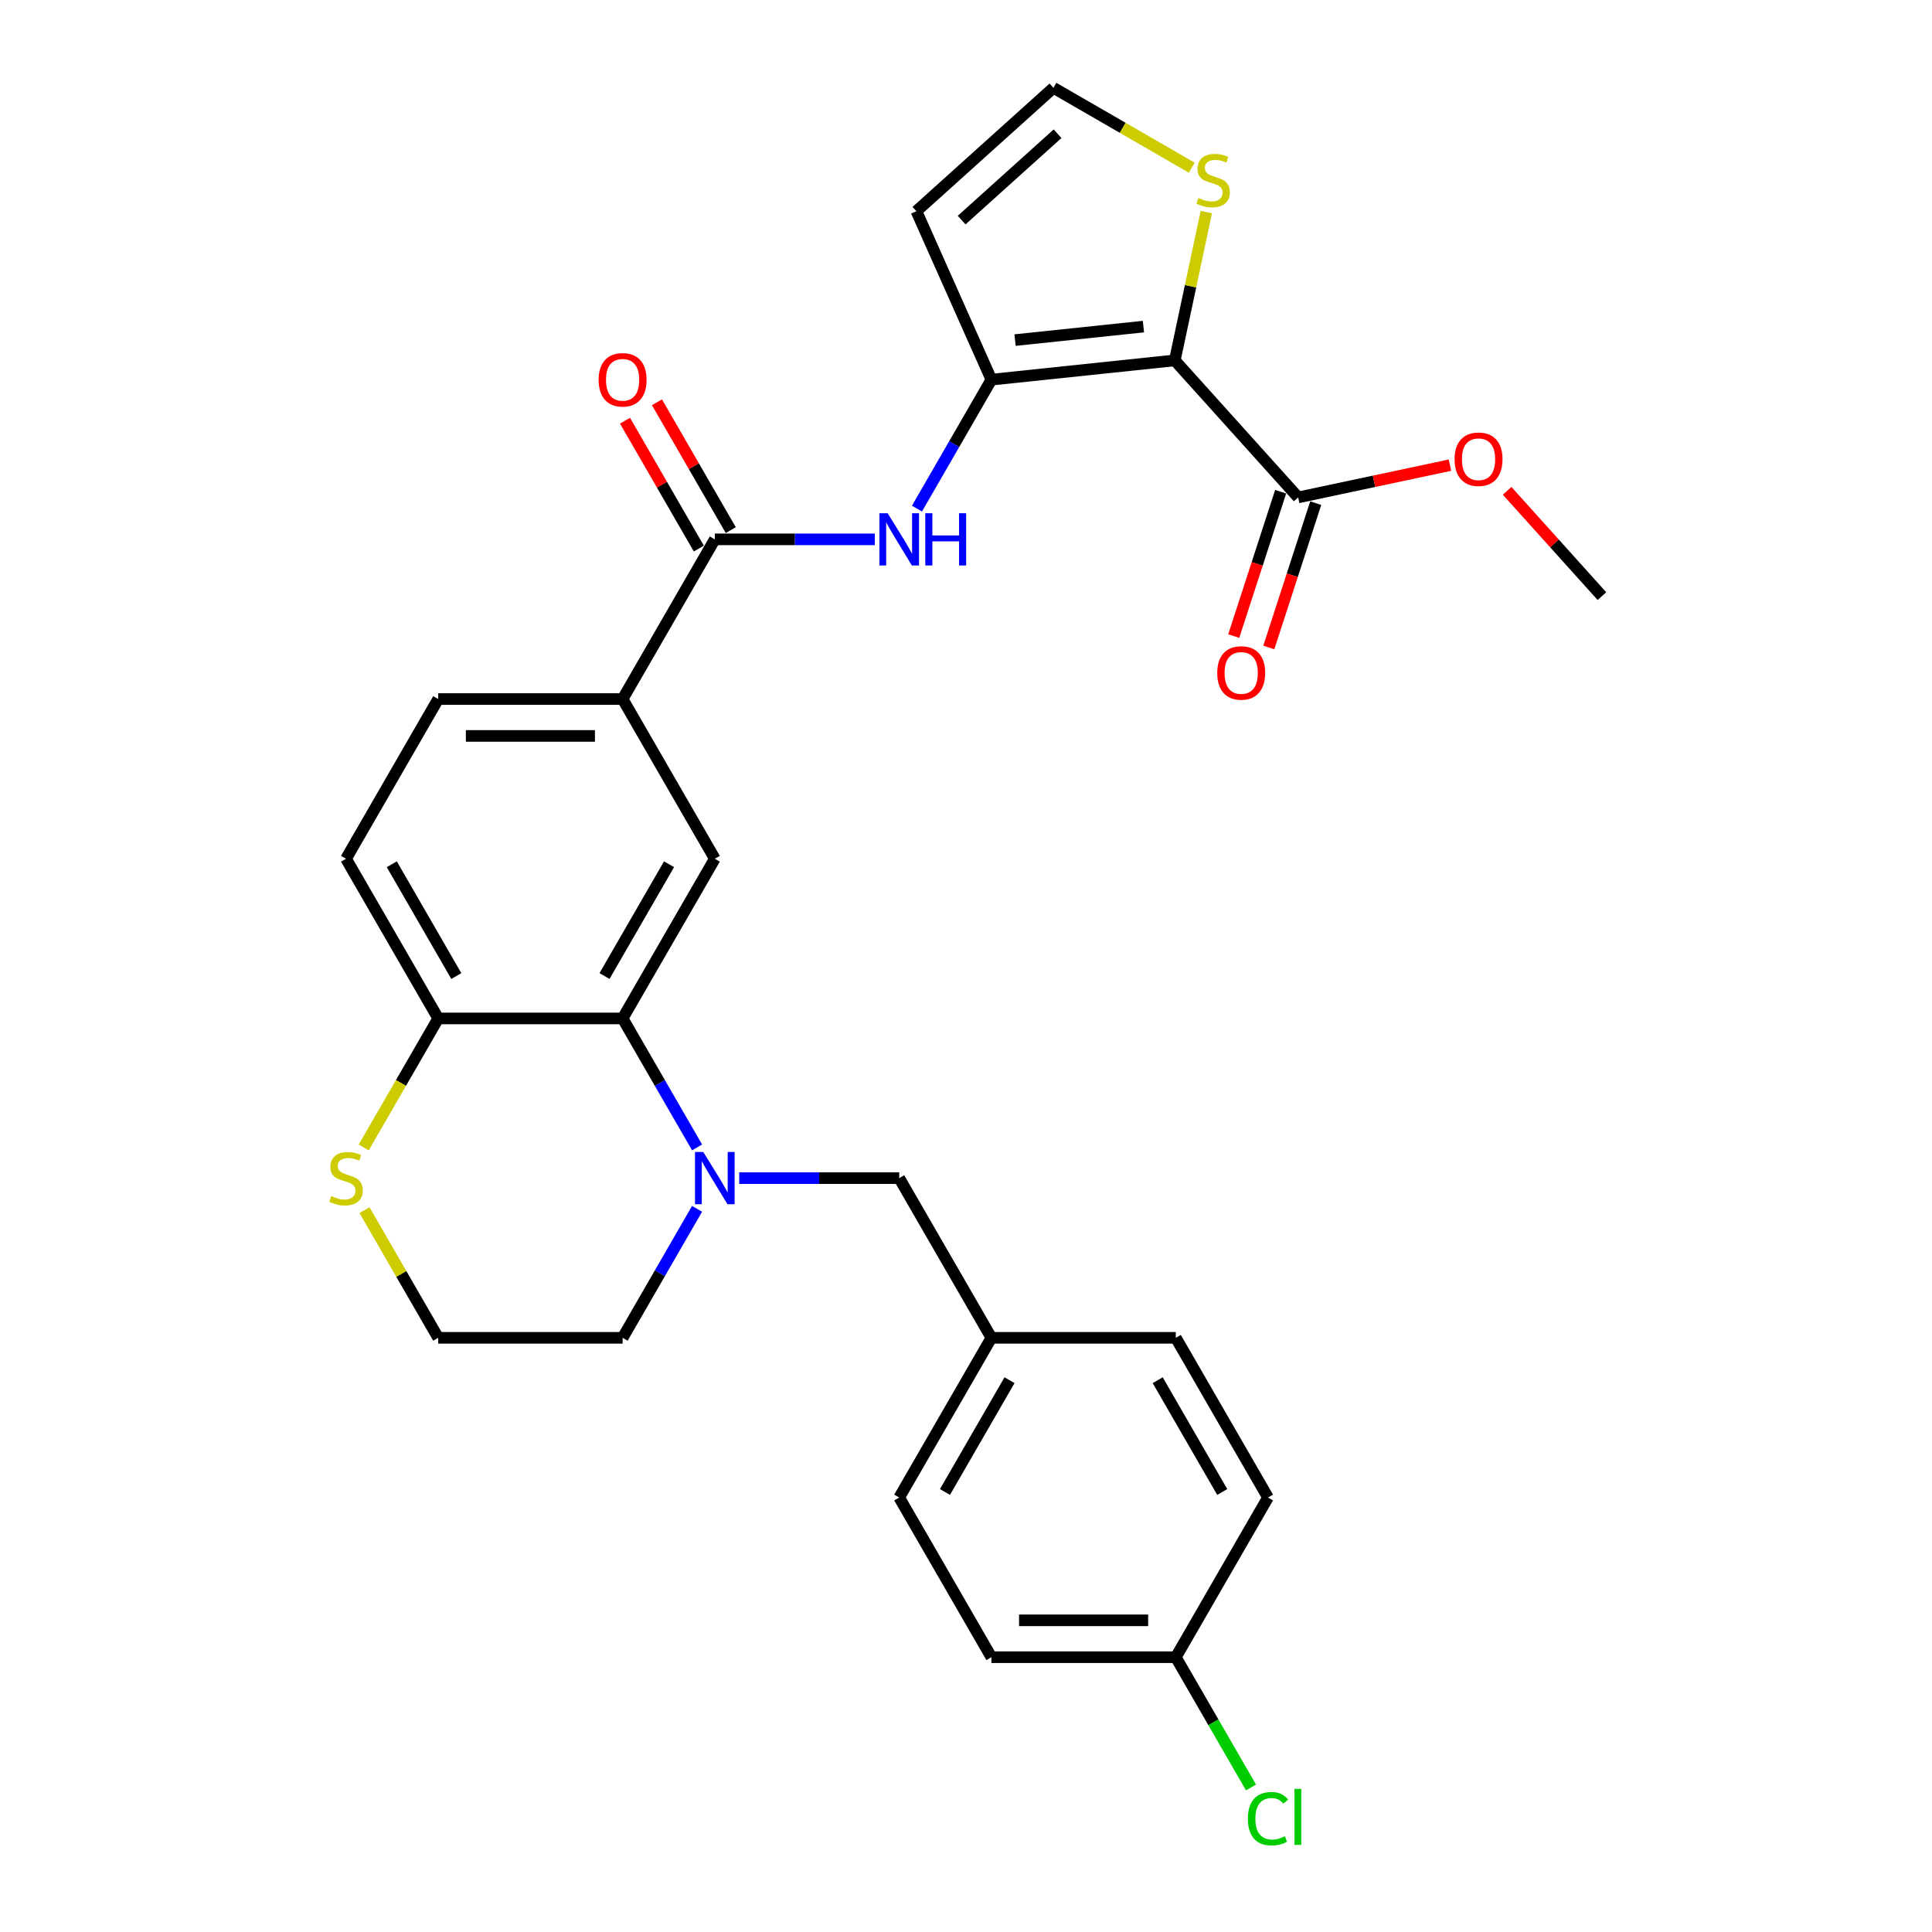 <?xml version='1.0' encoding='iso-8859-1'?>
<svg version='1.1' baseProfile='full'
              xmlns='http://www.w3.org/2000/svg'
                      xmlns:rdkit='http://www.rdkit.org/xml'
                      xmlns:xlink='http://www.w3.org/1999/xlink'
                  xml:space='preserve'
width='1000px' height='1000px' viewBox='0 0 1000 1000'>
<!-- END OF HEADER -->
<rect style='opacity:1.0;fill:#FFFFFF;stroke:none' width='1000' height='1000' x='0' y='0'> </rect>
<path class='bond-0' d='M 608.07,186.535 L 513.149,196.511' style='fill:none;fill-rule:evenodd;stroke:#000000;stroke-width:6px;stroke-linecap:butt;stroke-linejoin:miter;stroke-opacity:1' />
<path class='bond-0' d='M 591.836,169.047 L 525.392,176.03' style='fill:none;fill-rule:evenodd;stroke:#000000;stroke-width:6px;stroke-linecap:butt;stroke-linejoin:miter;stroke-opacity:1' />
<path class='bond-5' d='M 608.07,186.535 L 671.934,257.463' style='fill:none;fill-rule:evenodd;stroke:#000000;stroke-width:6px;stroke-linecap:butt;stroke-linejoin:miter;stroke-opacity:1' />
<path class='bond-7' d='M 608.07,186.535 L 616.229,148.15' style='fill:none;fill-rule:evenodd;stroke:#000000;stroke-width:6px;stroke-linecap:butt;stroke-linejoin:miter;stroke-opacity:1' />
<path class='bond-7' d='M 616.229,148.15 L 624.388,109.765' style='fill:none;fill-rule:evenodd;stroke:#CCCC00;stroke-width:6px;stroke-linecap:butt;stroke-linejoin:miter;stroke-opacity:1' />
<path class='bond-3' d='M 513.149,196.511 L 493.878,229.889' style='fill:none;fill-rule:evenodd;stroke:#000000;stroke-width:6px;stroke-linecap:butt;stroke-linejoin:miter;stroke-opacity:1' />
<path class='bond-3' d='M 493.878,229.889 L 474.608,263.267' style='fill:none;fill-rule:evenodd;stroke:#0000FF;stroke-width:6px;stroke-linecap:butt;stroke-linejoin:miter;stroke-opacity:1' />
<path class='bond-9' d='M 513.149,196.511 L 474.329,109.319' style='fill:none;fill-rule:evenodd;stroke:#000000;stroke-width:6px;stroke-linecap:butt;stroke-linejoin:miter;stroke-opacity:1' />
<path class='bond-1' d='M 360.803,593.894 L 341.532,560.516' style='fill:none;fill-rule:evenodd;stroke:#0000FF;stroke-width:6px;stroke-linecap:butt;stroke-linejoin:miter;stroke-opacity:1' />
<path class='bond-1' d='M 341.532,560.516 L 322.262,527.138' style='fill:none;fill-rule:evenodd;stroke:#000000;stroke-width:6px;stroke-linecap:butt;stroke-linejoin:miter;stroke-opacity:1' />
<path class='bond-12' d='M 382.62,609.795 L 424.024,609.795' style='fill:none;fill-rule:evenodd;stroke:#0000FF;stroke-width:6px;stroke-linecap:butt;stroke-linejoin:miter;stroke-opacity:1' />
<path class='bond-12' d='M 424.024,609.795 L 465.427,609.795' style='fill:none;fill-rule:evenodd;stroke:#000000;stroke-width:6px;stroke-linecap:butt;stroke-linejoin:miter;stroke-opacity:1' />
<path class='bond-19' d='M 360.803,625.696 L 341.532,659.073' style='fill:none;fill-rule:evenodd;stroke:#0000FF;stroke-width:6px;stroke-linecap:butt;stroke-linejoin:miter;stroke-opacity:1' />
<path class='bond-19' d='M 341.532,659.073 L 322.262,692.451' style='fill:none;fill-rule:evenodd;stroke:#000000;stroke-width:6px;stroke-linecap:butt;stroke-linejoin:miter;stroke-opacity:1' />
<path class='bond-2' d='M 322.262,527.138 L 369.983,444.481' style='fill:none;fill-rule:evenodd;stroke:#000000;stroke-width:6px;stroke-linecap:butt;stroke-linejoin:miter;stroke-opacity:1' />
<path class='bond-2' d='M 312.888,505.195 L 346.294,447.335' style='fill:none;fill-rule:evenodd;stroke:#000000;stroke-width:6px;stroke-linecap:butt;stroke-linejoin:miter;stroke-opacity:1' />
<path class='bond-30' d='M 322.262,527.138 L 226.818,527.138' style='fill:none;fill-rule:evenodd;stroke:#000000;stroke-width:6px;stroke-linecap:butt;stroke-linejoin:miter;stroke-opacity:1' />
<path class='bond-4' d='M 452.79,279.168 L 411.387,279.168' style='fill:none;fill-rule:evenodd;stroke:#0000FF;stroke-width:6px;stroke-linecap:butt;stroke-linejoin:miter;stroke-opacity:1' />
<path class='bond-4' d='M 411.387,279.168 L 369.983,279.168' style='fill:none;fill-rule:evenodd;stroke:#000000;stroke-width:6px;stroke-linecap:butt;stroke-linejoin:miter;stroke-opacity:1' />
<path class='bond-8' d='M 369.983,279.168 L 322.262,361.825' style='fill:none;fill-rule:evenodd;stroke:#000000;stroke-width:6px;stroke-linecap:butt;stroke-linejoin:miter;stroke-opacity:1' />
<path class='bond-14' d='M 378.249,274.396 L 359.144,241.304' style='fill:none;fill-rule:evenodd;stroke:#000000;stroke-width:6px;stroke-linecap:butt;stroke-linejoin:miter;stroke-opacity:1' />
<path class='bond-14' d='M 359.144,241.304 L 340.038,208.212' style='fill:none;fill-rule:evenodd;stroke:#FF0000;stroke-width:6px;stroke-linecap:butt;stroke-linejoin:miter;stroke-opacity:1' />
<path class='bond-14' d='M 361.718,283.94 L 342.612,250.848' style='fill:none;fill-rule:evenodd;stroke:#000000;stroke-width:6px;stroke-linecap:butt;stroke-linejoin:miter;stroke-opacity:1' />
<path class='bond-14' d='M 342.612,250.848 L 323.507,217.757' style='fill:none;fill-rule:evenodd;stroke:#FF0000;stroke-width:6px;stroke-linecap:butt;stroke-linejoin:miter;stroke-opacity:1' />
<path class='bond-15' d='M 662.857,254.514 L 650.718,291.873' style='fill:none;fill-rule:evenodd;stroke:#000000;stroke-width:6px;stroke-linecap:butt;stroke-linejoin:miter;stroke-opacity:1' />
<path class='bond-15' d='M 650.718,291.873 L 638.579,329.232' style='fill:none;fill-rule:evenodd;stroke:#FF0000;stroke-width:6px;stroke-linecap:butt;stroke-linejoin:miter;stroke-opacity:1' />
<path class='bond-15' d='M 681.012,260.412 L 668.873,297.772' style='fill:none;fill-rule:evenodd;stroke:#000000;stroke-width:6px;stroke-linecap:butt;stroke-linejoin:miter;stroke-opacity:1' />
<path class='bond-15' d='M 668.873,297.772 L 656.734,335.131' style='fill:none;fill-rule:evenodd;stroke:#FF0000;stroke-width:6px;stroke-linecap:butt;stroke-linejoin:miter;stroke-opacity:1' />
<path class='bond-20' d='M 671.934,257.463 L 711.216,249.113' style='fill:none;fill-rule:evenodd;stroke:#000000;stroke-width:6px;stroke-linecap:butt;stroke-linejoin:miter;stroke-opacity:1' />
<path class='bond-20' d='M 711.216,249.113 L 750.499,240.764' style='fill:none;fill-rule:evenodd;stroke:#FF0000;stroke-width:6px;stroke-linecap:butt;stroke-linejoin:miter;stroke-opacity:1' />
<path class='bond-6' d='M 369.983,444.481 L 322.262,361.825' style='fill:none;fill-rule:evenodd;stroke:#000000;stroke-width:6px;stroke-linecap:butt;stroke-linejoin:miter;stroke-opacity:1' />
<path class='bond-11' d='M 616.861,86.795 L 581.059,66.125' style='fill:none;fill-rule:evenodd;stroke:#CCCC00;stroke-width:6px;stroke-linecap:butt;stroke-linejoin:miter;stroke-opacity:1' />
<path class='bond-11' d='M 581.059,66.125 L 545.257,45.455' style='fill:none;fill-rule:evenodd;stroke:#000000;stroke-width:6px;stroke-linecap:butt;stroke-linejoin:miter;stroke-opacity:1' />
<path class='bond-16' d='M 322.262,361.825 L 226.818,361.825' style='fill:none;fill-rule:evenodd;stroke:#000000;stroke-width:6px;stroke-linecap:butt;stroke-linejoin:miter;stroke-opacity:1' />
<path class='bond-16' d='M 307.945,380.913 L 241.134,380.913' style='fill:none;fill-rule:evenodd;stroke:#000000;stroke-width:6px;stroke-linecap:butt;stroke-linejoin:miter;stroke-opacity:1' />
<path class='bond-29' d='M 474.329,109.319 L 545.257,45.455' style='fill:none;fill-rule:evenodd;stroke:#000000;stroke-width:6px;stroke-linecap:butt;stroke-linejoin:miter;stroke-opacity:1' />
<path class='bond-29' d='M 497.741,113.925 L 547.391,69.22' style='fill:none;fill-rule:evenodd;stroke:#000000;stroke-width:6px;stroke-linecap:butt;stroke-linejoin:miter;stroke-opacity:1' />
<path class='bond-10' d='M 226.818,527.138 L 179.096,444.481' style='fill:none;fill-rule:evenodd;stroke:#000000;stroke-width:6px;stroke-linecap:butt;stroke-linejoin:miter;stroke-opacity:1' />
<path class='bond-10' d='M 236.191,505.195 L 202.786,447.335' style='fill:none;fill-rule:evenodd;stroke:#000000;stroke-width:6px;stroke-linecap:butt;stroke-linejoin:miter;stroke-opacity:1' />
<path class='bond-13' d='M 226.818,527.138 L 207.536,560.535' style='fill:none;fill-rule:evenodd;stroke:#000000;stroke-width:6px;stroke-linecap:butt;stroke-linejoin:miter;stroke-opacity:1' />
<path class='bond-13' d='M 207.536,560.535 L 188.254,593.932' style='fill:none;fill-rule:evenodd;stroke:#CCCC00;stroke-width:6px;stroke-linecap:butt;stroke-linejoin:miter;stroke-opacity:1' />
<path class='bond-18' d='M 465.427,609.795 L 513.149,692.451' style='fill:none;fill-rule:evenodd;stroke:#000000;stroke-width:6px;stroke-linecap:butt;stroke-linejoin:miter;stroke-opacity:1' />
<path class='bond-22' d='M 188.673,626.383 L 207.745,659.417' style='fill:none;fill-rule:evenodd;stroke:#CCCC00;stroke-width:6px;stroke-linecap:butt;stroke-linejoin:miter;stroke-opacity:1' />
<path class='bond-22' d='M 207.745,659.417 L 226.818,692.451' style='fill:none;fill-rule:evenodd;stroke:#000000;stroke-width:6px;stroke-linecap:butt;stroke-linejoin:miter;stroke-opacity:1' />
<path class='bond-17' d='M 226.818,361.825 L 179.096,444.481' style='fill:none;fill-rule:evenodd;stroke:#000000;stroke-width:6px;stroke-linecap:butt;stroke-linejoin:miter;stroke-opacity:1' />
<path class='bond-24' d='M 513.149,692.451 L 608.593,692.451' style='fill:none;fill-rule:evenodd;stroke:#000000;stroke-width:6px;stroke-linecap:butt;stroke-linejoin:miter;stroke-opacity:1' />
<path class='bond-25' d='M 513.149,692.451 L 465.427,775.108' style='fill:none;fill-rule:evenodd;stroke:#000000;stroke-width:6px;stroke-linecap:butt;stroke-linejoin:miter;stroke-opacity:1' />
<path class='bond-25' d='M 522.522,714.394 L 489.117,772.254' style='fill:none;fill-rule:evenodd;stroke:#000000;stroke-width:6px;stroke-linecap:butt;stroke-linejoin:miter;stroke-opacity:1' />
<path class='bond-31' d='M 322.262,692.451 L 226.818,692.451' style='fill:none;fill-rule:evenodd;stroke:#000000;stroke-width:6px;stroke-linecap:butt;stroke-linejoin:miter;stroke-opacity:1' />
<path class='bond-28' d='M 780.086,254.049 L 804.621,281.299' style='fill:none;fill-rule:evenodd;stroke:#FF0000;stroke-width:6px;stroke-linecap:butt;stroke-linejoin:miter;stroke-opacity:1' />
<path class='bond-28' d='M 804.621,281.299 L 829.157,308.548' style='fill:none;fill-rule:evenodd;stroke:#000000;stroke-width:6px;stroke-linecap:butt;stroke-linejoin:miter;stroke-opacity:1' />
<path class='bond-21' d='M 608.593,857.765 L 513.149,857.765' style='fill:none;fill-rule:evenodd;stroke:#000000;stroke-width:6px;stroke-linecap:butt;stroke-linejoin:miter;stroke-opacity:1' />
<path class='bond-21' d='M 594.276,838.676 L 527.466,838.676' style='fill:none;fill-rule:evenodd;stroke:#000000;stroke-width:6px;stroke-linecap:butt;stroke-linejoin:miter;stroke-opacity:1' />
<path class='bond-23' d='M 608.593,857.765 L 628.056,891.477' style='fill:none;fill-rule:evenodd;stroke:#000000;stroke-width:6px;stroke-linecap:butt;stroke-linejoin:miter;stroke-opacity:1' />
<path class='bond-23' d='M 628.056,891.477 L 647.52,925.189' style='fill:none;fill-rule:evenodd;stroke:#00CC00;stroke-width:6px;stroke-linecap:butt;stroke-linejoin:miter;stroke-opacity:1' />
<path class='bond-32' d='M 608.593,857.765 L 656.315,775.108' style='fill:none;fill-rule:evenodd;stroke:#000000;stroke-width:6px;stroke-linecap:butt;stroke-linejoin:miter;stroke-opacity:1' />
<path class='bond-27' d='M 608.593,692.451 L 656.315,775.108' style='fill:none;fill-rule:evenodd;stroke:#000000;stroke-width:6px;stroke-linecap:butt;stroke-linejoin:miter;stroke-opacity:1' />
<path class='bond-27' d='M 599.22,714.394 L 632.625,772.254' style='fill:none;fill-rule:evenodd;stroke:#000000;stroke-width:6px;stroke-linecap:butt;stroke-linejoin:miter;stroke-opacity:1' />
<path class='bond-26' d='M 465.427,775.108 L 513.149,857.765' style='fill:none;fill-rule:evenodd;stroke:#000000;stroke-width:6px;stroke-linecap:butt;stroke-linejoin:miter;stroke-opacity:1' />
<path  class='atom-2' d='M 364.009 596.28
L 372.866 610.596
Q 373.744 612.009, 375.156 614.567
Q 376.569 617.125, 376.645 617.277
L 376.645 596.28
L 380.234 596.28
L 380.234 623.31
L 376.531 623.31
L 367.025 607.657
Q 365.917 605.824, 364.734 603.724
Q 363.589 601.625, 363.245 600.976
L 363.245 623.31
L 359.733 623.31
L 359.733 596.28
L 364.009 596.28
' fill='#0000FF'/>
<path  class='atom-4' d='M 459.452 265.653
L 468.31 279.97
Q 469.188 281.382, 470.6 283.94
Q 472.013 286.498, 472.089 286.651
L 472.089 265.653
L 475.678 265.653
L 475.678 292.683
L 471.975 292.683
L 462.468 277.03
Q 461.361 275.197, 460.178 273.098
Q 459.032 270.998, 458.689 270.349
L 458.689 292.683
L 455.176 292.683
L 455.176 265.653
L 459.452 265.653
' fill='#0000FF'/>
<path  class='atom-4' d='M 478.923 265.653
L 482.588 265.653
L 482.588 277.144
L 496.408 277.144
L 496.408 265.653
L 500.073 265.653
L 500.073 292.683
L 496.408 292.683
L 496.408 280.199
L 482.588 280.199
L 482.588 292.683
L 478.923 292.683
L 478.923 265.653
' fill='#0000FF'/>
<path  class='atom-8' d='M 620.278 102.454
Q 620.584 102.568, 621.844 103.103
Q 623.103 103.637, 624.478 103.981
Q 625.89 104.286, 627.265 104.286
Q 629.823 104.286, 631.312 103.064
Q 632.801 101.805, 632.801 99.628
Q 632.801 98.139, 632.037 97.223
Q 631.312 96.307, 630.166 95.811
Q 629.021 95.314, 627.112 94.742
Q 624.707 94.016, 623.256 93.329
Q 621.844 92.642, 620.813 91.191
Q 619.82 89.74, 619.82 87.297
Q 619.82 83.899, 622.111 81.799
Q 624.44 79.7, 629.021 79.7
Q 632.152 79.7, 635.702 81.189
L 634.824 84.128
Q 631.579 82.792, 629.135 82.792
Q 626.501 82.792, 625.05 83.899
Q 623.6 84.968, 623.638 86.839
Q 623.638 88.29, 624.363 89.168
Q 625.127 90.046, 626.196 90.542
Q 627.303 91.038, 629.135 91.611
Q 631.579 92.375, 633.03 93.138
Q 634.48 93.902, 635.511 95.467
Q 636.58 96.994, 636.58 99.628
Q 636.58 103.37, 634.06 105.393
Q 631.579 107.378, 627.418 107.378
Q 625.012 107.378, 623.18 106.844
Q 621.385 106.348, 619.248 105.47
L 620.278 102.454
' fill='#CCCC00'/>
<path  class='atom-14' d='M 171.46 619.072
Q 171.766 619.186, 173.026 619.721
Q 174.286 620.255, 175.66 620.599
Q 177.072 620.904, 178.447 620.904
Q 181.005 620.904, 182.494 619.683
Q 183.983 618.423, 183.983 616.247
Q 183.983 614.758, 183.219 613.841
Q 182.494 612.925, 181.348 612.429
Q 180.203 611.933, 178.294 611.36
Q 175.889 610.635, 174.438 609.947
Q 173.026 609.26, 171.995 607.809
Q 171.002 606.359, 171.002 603.915
Q 171.002 600.518, 173.293 598.418
Q 175.622 596.318, 180.203 596.318
Q 183.334 596.318, 186.884 597.807
L 186.006 600.747
Q 182.761 599.41, 180.318 599.41
Q 177.683 599.41, 176.233 600.518
Q 174.782 601.587, 174.82 603.457
Q 174.82 604.908, 175.545 605.786
Q 176.309 606.664, 177.378 607.16
Q 178.485 607.657, 180.318 608.229
Q 182.761 608.993, 184.212 609.756
Q 185.662 610.52, 186.693 612.085
Q 187.762 613.612, 187.762 616.247
Q 187.762 619.988, 185.242 622.011
Q 182.761 623.997, 178.6 623.997
Q 176.194 623.997, 174.362 623.462
Q 172.568 622.966, 170.43 622.088
L 171.46 619.072
' fill='#CCCC00'/>
<path  class='atom-15' d='M 309.854 196.587
Q 309.854 190.097, 313.061 186.47
Q 316.268 182.844, 322.262 182.844
Q 328.255 182.844, 331.462 186.47
Q 334.669 190.097, 334.669 196.587
Q 334.669 203.154, 331.424 206.895
Q 328.179 210.599, 322.262 210.599
Q 316.306 210.599, 313.061 206.895
Q 309.854 203.192, 309.854 196.587
M 322.262 207.544
Q 326.385 207.544, 328.599 204.796
Q 330.851 202.009, 330.851 196.587
Q 330.851 191.281, 328.599 188.608
Q 326.385 185.898, 322.262 185.898
Q 318.138 185.898, 315.886 188.57
Q 313.672 191.243, 313.672 196.587
Q 313.672 202.047, 315.886 204.796
Q 318.138 207.544, 322.262 207.544
' fill='#FF0000'/>
<path  class='atom-16' d='M 630.033 348.312
Q 630.033 341.822, 633.24 338.195
Q 636.447 334.568, 642.441 334.568
Q 648.434 334.568, 651.641 338.195
Q 654.848 341.822, 654.848 348.312
Q 654.848 354.878, 651.603 358.62
Q 648.358 362.323, 642.441 362.323
Q 636.485 362.323, 633.24 358.62
Q 630.033 354.917, 630.033 348.312
M 642.441 359.269
Q 646.564 359.269, 648.778 356.52
Q 651.03 353.733, 651.03 348.312
Q 651.03 343.005, 648.778 340.333
Q 646.564 337.622, 642.441 337.622
Q 638.317 337.622, 636.065 340.295
Q 633.851 342.967, 633.851 348.312
Q 633.851 353.771, 636.065 356.52
Q 638.317 359.269, 642.441 359.269
' fill='#FF0000'/>
<path  class='atom-21' d='M 752.885 237.696
Q 752.885 231.205, 756.092 227.578
Q 759.298 223.952, 765.292 223.952
Q 771.286 223.952, 774.493 227.578
Q 777.7 231.205, 777.7 237.696
Q 777.7 244.262, 774.455 248.003
Q 771.21 251.707, 765.292 251.707
Q 759.337 251.707, 756.092 248.003
Q 752.885 244.3, 752.885 237.696
M 765.292 248.652
Q 769.416 248.652, 771.63 245.904
Q 773.882 243.117, 773.882 237.696
Q 773.882 232.389, 771.63 229.716
Q 769.416 227.006, 765.292 227.006
Q 761.169 227.006, 758.917 229.678
Q 756.702 232.351, 756.702 237.696
Q 756.702 243.155, 758.917 245.904
Q 761.169 248.652, 765.292 248.652
' fill='#FF0000'/>
<path  class='atom-24' d='M 645.892 941.357
Q 645.892 934.638, 649.023 931.125
Q 652.191 927.575, 658.185 927.575
Q 663.759 927.575, 666.737 931.507
L 664.217 933.569
Q 662.041 930.705, 658.185 930.705
Q 654.1 930.705, 651.924 933.454
Q 649.786 936.165, 649.786 941.357
Q 649.786 946.702, 652.001 949.451
Q 654.253 952.199, 658.605 952.199
Q 661.583 952.199, 665.057 950.405
L 666.126 953.268
Q 664.714 954.185, 662.576 954.719
Q 660.438 955.253, 658.071 955.253
Q 652.191 955.253, 649.023 951.665
Q 645.892 948.076, 645.892 941.357
' fill='#00CC00'/>
<path  class='atom-24' d='M 670.02 925.933
L 673.533 925.933
L 673.533 954.91
L 670.02 954.91
L 670.02 925.933
' fill='#00CC00'/>
</svg>
